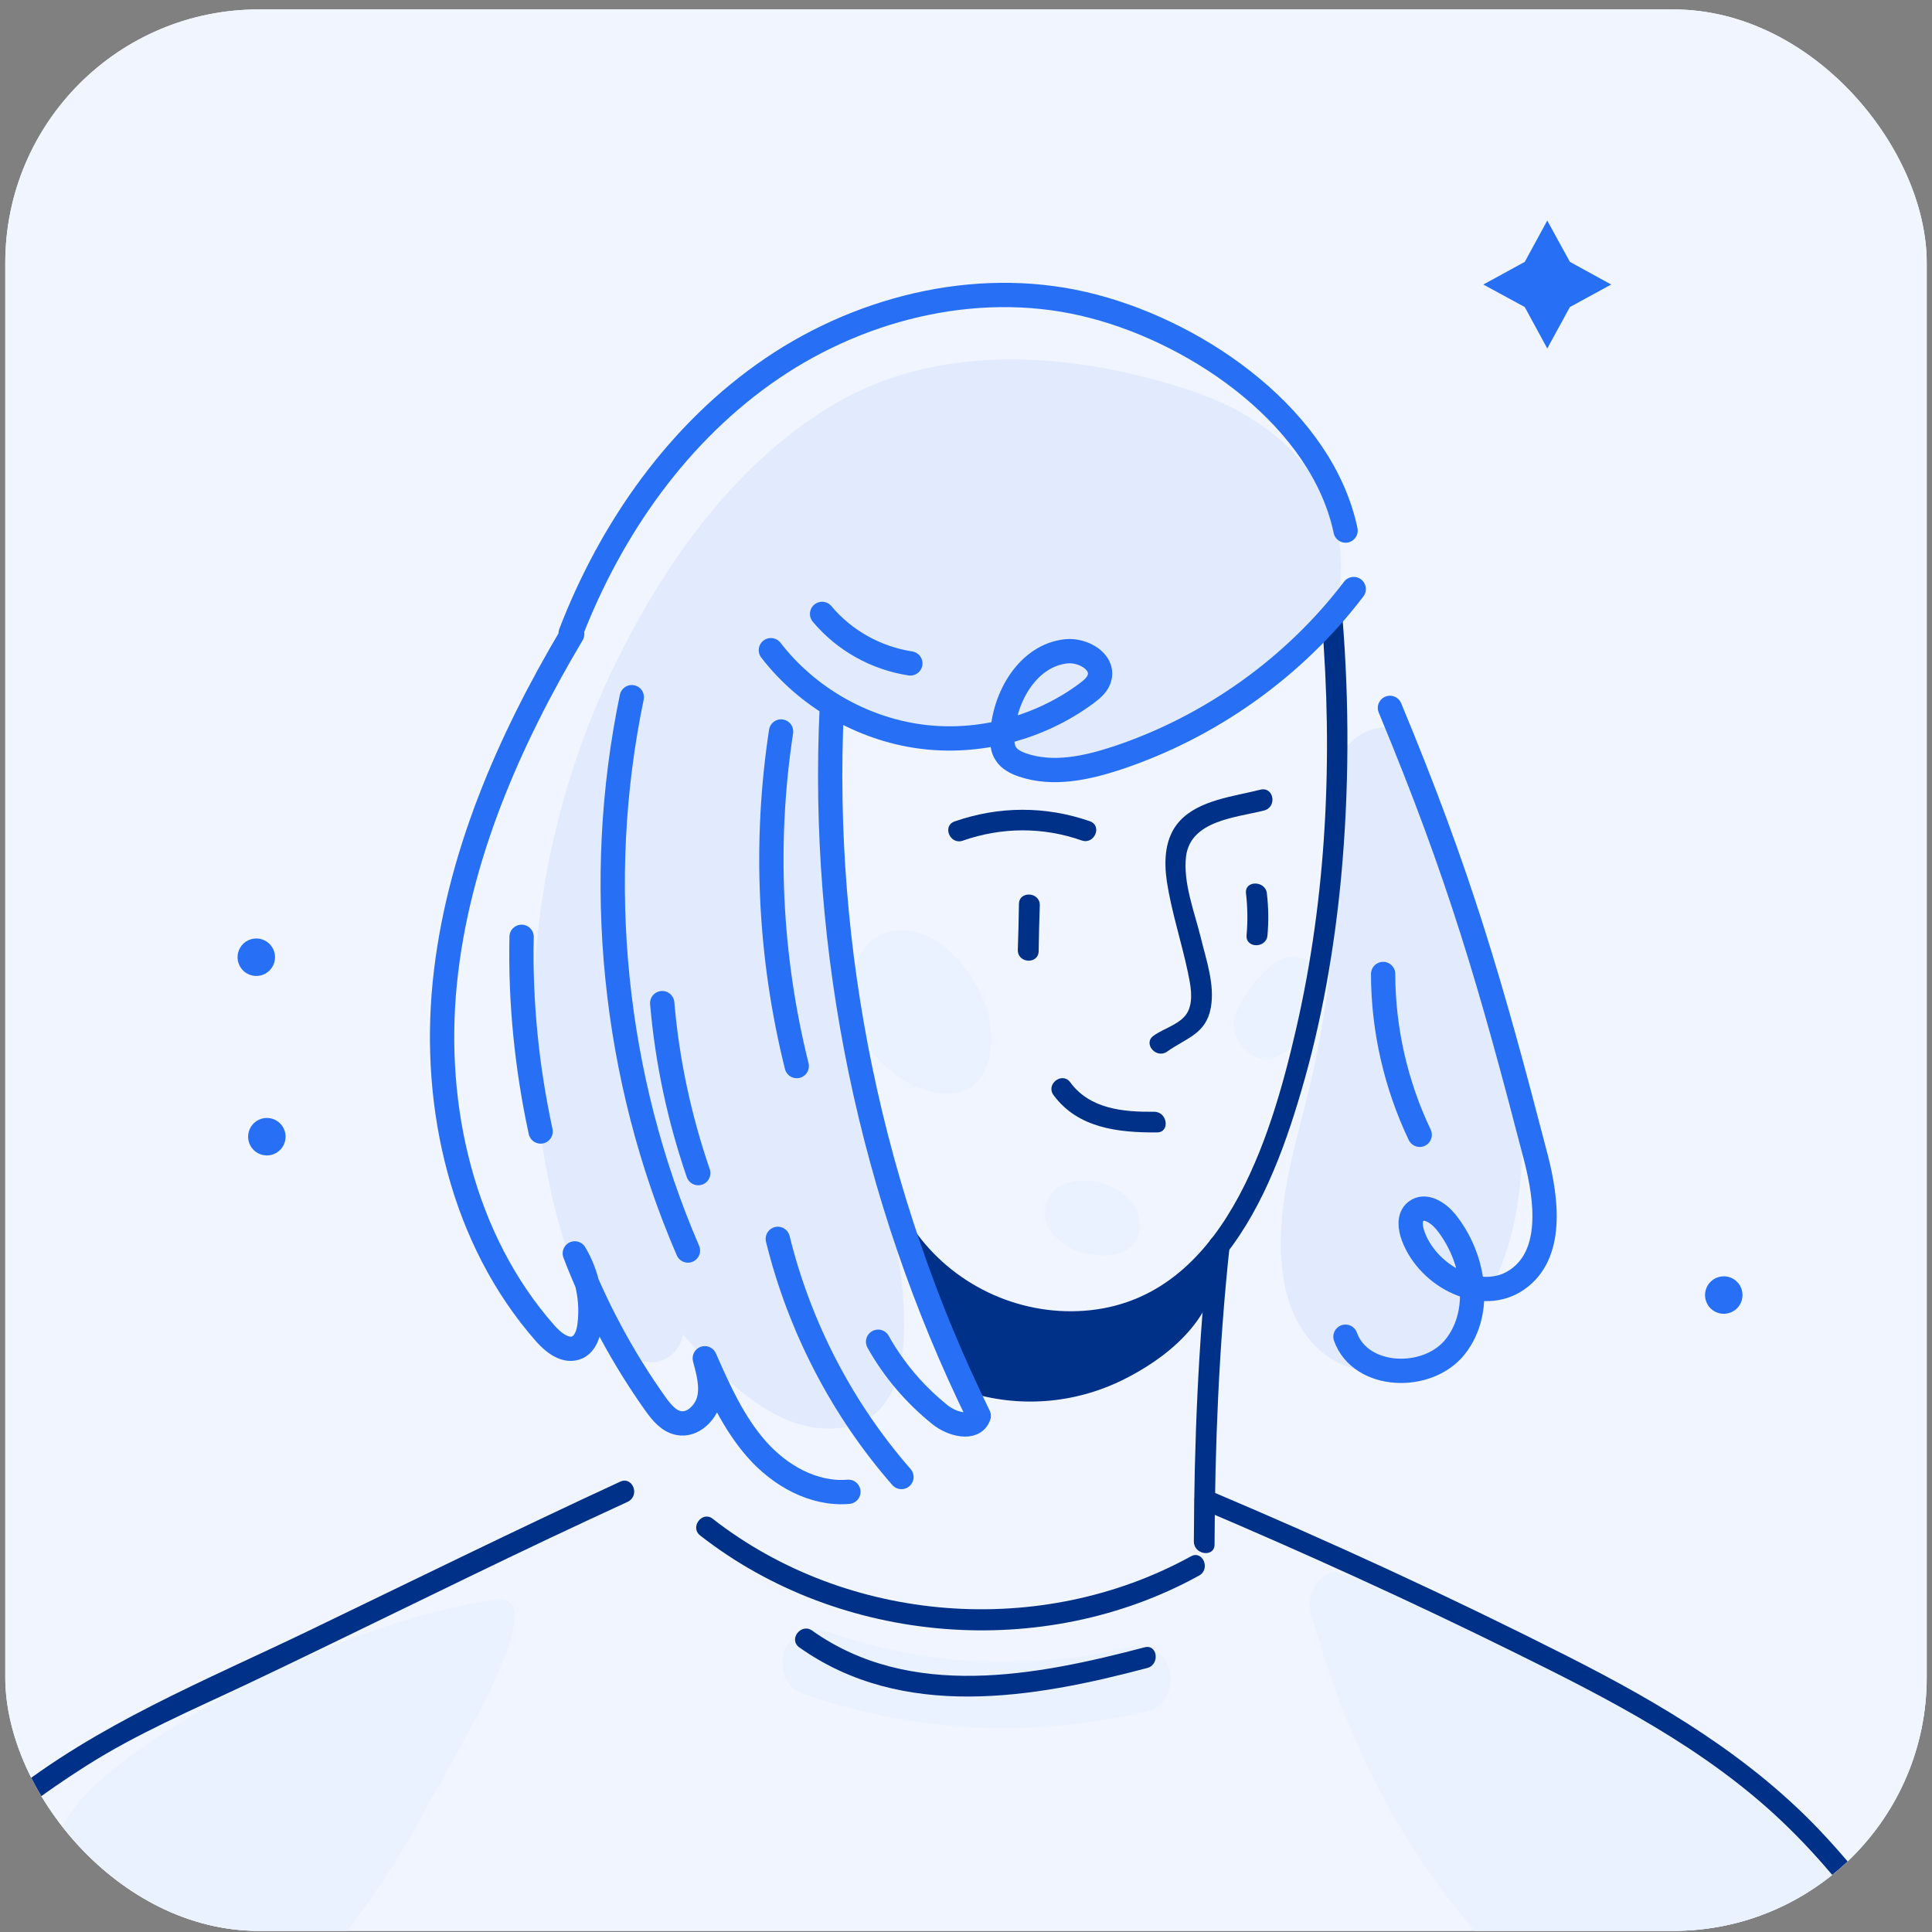<svg width="183" height="183" viewBox="0 0 183 183" fill="none" xmlns="http://www.w3.org/2000/svg">
<rect x="0" y="0" width="183" height="183" fill="#808080" stroke="none"/>
<g clip-path="url(#clip0_101_3076)">
<rect x="0.5" y="0.893" width="182" height="182" rx="24" fill="white"/>
<g clip-path="url(#clip1_101_3076)">
<path d="M580.378 -154.963L-397.622 -24.168L-299.525 709.332L678.475 578.537L580.378 -154.963Z" fill="#F0F5FF"/>
<path d="M80.757 95.857C81.552 99.567 85.122 102.938 88.75 103.515C94.375 104.389 94.662 97.847 92.995 94.32C91.69 91.508 88.924 88.194 85.562 88.113C81.46 87.965 80.034 92.436 80.757 95.857Z" fill="#EBF2FF"/>
<path d="M118.778 100.031C122.678 101.899 126.189 93.166 125.084 91.854C123.979 90.542 122.01 90.208 120.628 91.289C119.101 92.522 117.882 94.078 117.089 95.843C116.397 97.363 117.254 99.306 118.778 100.031Z" fill="#EBF2FF"/>
<path d="M100.895 117.919C103.3 119.522 108.555 119.615 107.886 115.358C107.331 111.948 100.527 110.203 99.159 113.87C98.549 115.511 99.476 116.98 100.895 117.919Z" fill="#EBF2FF"/>
<path d="M-7.436 210.965C12.867 204.75 30.324 190.143 40.289 171.413C43.093 166.155 52.79 150.615 46.868 151.526C30.122 154.03 11.487 165.542 7.433 170.765C3.411 175.922 -11.071 201.19 -11.477 207.932C-11.579 209.938 -9.345 211.553 -7.436 210.965Z" fill="#EBF2FF"/>
<path d="M163.832 198.233C169.447 199.772 175.276 200.187 181.029 199.285C182.785 199.017 183.901 197.441 183.768 195.7C182.846 183.844 166.447 161.216 126.846 148.959C125.357 148.494 123.68 150.842 124.107 152.544C129.59 172.948 142.445 192.4 163.832 198.233Z" fill="#EBF2FF"/>
<path d="M75.913 160.382C86.569 164.134 97.825 164.686 108.822 162.054C110.495 161.664 111.264 159.471 110.733 157.982C110.098 156.209 108.335 155.681 106.661 156.071C97.469 158.296 87.542 157.765 78.593 154.615C76.989 154.033 75.157 154.477 74.383 156.14C73.715 157.59 74.276 159.805 75.913 160.382Z" fill="#EBF2FF"/>
<path d="M132.043 68.956C129.224 68.471 126.715 70.797 126.244 73.481C125.899 75.618 126.385 78.009 126.44 80.158C126.519 82.736 126.46 85.266 126.306 87.841C125.982 92.862 125.258 97.87 124.089 102.772C122.963 107.502 121.465 112.182 121.323 117.079C121.199 121.11 122.066 125.607 125.438 128.242C129.032 131.046 133.906 130.029 137.15 127.24C143.99 121.314 144.814 110.851 143.828 102.488C143.165 96.537 134.115 69.31 132.043 68.956Z" fill="#E2EBFE"/>
<path d="M124.884 60.821C127.747 56.423 127.639 50.896 125.107 46.356C122.493 41.695 117.951 38.752 112.98 37.061C102.276 33.449 89.411 32.282 79.307 38.113C69.913 43.55 63.177 52.979 58.449 62.538C53.774 71.99 51.065 82.506 50.585 93.056C50.318 98.999 50.655 104.993 51.766 110.817C52.944 116.898 54.781 123.189 59.084 127.824C60.249 129.095 62.097 129.511 63.54 128.389C64.139 127.911 64.541 127.193 64.702 126.409C65.369 127.182 66.069 127.951 66.798 128.684C70.053 131.932 74.16 135.597 79.065 135.306C85.325 134.966 85.872 128.389 85.59 123.549C85.268 117.918 83.573 112.437 81.988 107.041C78.878 96.44 77.322 85.797 78.635 74.771C78.901 72.545 79.274 70.371 79.712 68.189C84.653 70.15 90.265 70.428 95.599 70.113C98.458 78.59 124.111 61.986 124.884 60.821Z" fill="#E2EBFE"/>
<path d="M85.389 118.1C92.481 127.704 107.313 128.939 115.312 119.773C119.312 115.189 121.58 109.079 123.265 103.312C125.203 96.715 126.385 89.92 127.032 83.097C127.794 74.899 127.817 66.633 127.155 58.459C127.05 57.179 125.098 57.473 125.199 58.721C126.265 71.652 125.681 84.904 122.734 97.609C120.339 107.984 115.844 122.754 103.282 124.103C96.968 124.781 90.653 121.975 86.889 116.904C86.215 115.833 84.654 117.07 85.389 118.1Z" fill="#003188"/>
<path d="M91.195 79.629C94.872 78.34 98.784 78.315 102.475 79.613C103.658 80.019 104.446 78.221 103.227 77.787C99.016 76.326 94.606 76.352 90.421 77.807C89.217 78.234 89.991 80.055 91.195 79.629Z" fill="#003188"/>
<path d="M96.515 85.612C96.49 87.064 96.465 88.516 96.407 89.974C96.38 91.258 98.356 91.373 98.383 90.089C98.408 88.637 98.433 87.185 98.49 85.727C98.493 84.482 96.549 84.36 96.515 85.612Z" fill="#003188"/>
<path d="M119.404 74.794C116.88 75.441 113.563 75.762 111.718 77.793C110.323 79.343 110.237 81.496 110.522 83.483C110.969 86.376 111.9 89.184 112.508 92.049C112.747 93.209 113.071 94.655 112.536 95.785C111.948 96.992 110.308 97.35 109.272 98.101C108.231 98.82 109.501 100.332 110.542 99.613C112.351 98.323 114.224 97.958 114.685 95.471C115.095 93.261 114.243 90.907 113.735 88.792C113.142 86.392 112.049 83.613 112.342 81.123C112.772 77.706 117.068 77.446 119.722 76.775C121 76.448 120.655 74.505 119.404 74.794Z" fill="#003188"/>
<path d="M118.021 84.616C118.175 85.937 118.193 87.261 118.076 88.588C117.974 89.843 119.953 89.851 120.055 88.596C120.172 87.27 120.154 85.946 119.999 84.624C119.871 83.398 117.884 83.358 118.021 84.616Z" fill="#003188"/>
<path d="M99.794 103.73C102.106 106.872 105.944 107.287 109.591 107.264C110.852 107.262 110.59 105.306 109.33 105.308C106.413 105.333 103.224 105.063 101.354 102.492C100.591 101.499 99.027 102.704 99.794 103.73Z" fill="#003188"/>
<path d="M114.498 117.892C113.497 127.283 113.116 136.593 113.083 146.021C113.086 147.282 115.046 147.55 115.044 146.29C115.077 136.861 115.458 127.552 116.458 118.16C116.586 116.882 114.626 116.614 114.498 117.892Z" fill="#003188"/>
<path d="M66.317 145.439C79.583 155.81 98.808 157.387 113.58 149.239C114.692 148.626 113.918 146.805 112.805 147.418C98.618 155.222 80.28 153.825 67.499 143.854C66.533 143.087 65.314 144.644 66.317 145.439Z" fill="#003188"/>
<path d="M75.697 156.031C85.486 162.984 97.846 160.866 108.677 157.991C109.894 157.662 109.633 155.706 108.416 156.035C98.158 158.734 86.225 161.06 76.911 154.441C75.885 153.716 74.666 155.272 75.697 156.031Z" fill="#003188"/>
<path d="M58.736 140.348C48.829 144.924 39.022 149.753 29.202 154.485C19.382 159.216 9.242 163.293 0.636 170.151C-3.323 173.302 -6.397 176.368 -8.897 180.751C-11.288 184.953 -13.212 189.424 -15.034 193.915C-20.086 206.504 -24.05 219.544 -27.711 232.61C-31.761 246.989 -35.394 261.511 -38.581 276.14C-41.113 287.727 -43.529 299.432 -45.007 311.211C-45.133 312.256 -45.254 313.334 -45.38 314.38C-45.507 315.658 -43.547 315.927 -43.419 314.649C-42.302 303.648 -40.107 292.769 -37.833 281.98C-34.831 267.707 -31.415 253.546 -27.591 239.463C-23.945 226.034 -19.993 212.663 -15.132 199.636C-13.301 194.712 -11.308 189.767 -8.949 185.071C-7.405 181.978 -5.688 178.695 -3.237 176.178C0.124 172.775 4.142 169.815 8.179 167.251C12.951 164.224 18.129 162.005 23.249 159.594C32.797 155.066 42.254 150.35 51.802 145.821C54.362 144.616 56.922 143.411 59.486 142.238C60.664 141.616 59.89 139.795 58.736 140.348Z" fill="#003188"/>
<path d="M113.728 142.915C123.756 147.182 133.684 151.694 143.456 156.526C152.408 160.937 161.455 165.567 168.752 172.489C176.275 179.613 181.673 188.713 187.032 197.52C192.822 207.065 198.368 216.776 203.76 226.574C209.761 237.452 215.579 248.454 221.365 259.46C221.946 260.577 223.767 259.803 223.186 258.686C212.706 238.883 202.227 219.081 190.732 199.879C185.347 190.876 179.984 181.539 172.778 173.809C165.955 166.459 157.344 161.372 148.481 156.883C137.34 151.238 125.99 146.02 114.488 141.154C113.317 140.581 112.565 142.407 113.728 142.915Z" fill="#003188"/>
<path d="M91.843 131.375C98.688 133.678 106.238 131.574 111.474 126.56C113.181 124.938 114.685 122.779 114.768 120.179C109.758 123.902 103.969 127.265 97.863 126.024C96.192 125.683 94.575 125.004 92.957 124.324C91.234 123.592 89.385 122.18 87.662 121.448C88.66 124.7 90.166 128.513 91.843 131.375Z" fill="#003188"/>
<path d="M91.639 131.833C96.491 133.374 101.714 132.974 106.292 130.736C110.404 128.726 114.901 125.138 115.239 120.215C115.28 119.778 114.812 119.509 114.447 119.757C110.551 122.634 106.153 125.478 101.179 125.746C98.544 125.899 96.082 125.1 93.686 124.06C91.647 123.204 89.877 121.881 87.862 120.956C87.436 120.748 87.102 121.224 87.219 121.606C88.272 125.016 89.586 128.391 91.396 131.5C91.703 132.057 92.613 131.669 92.306 131.113C90.529 127.999 89.215 124.624 88.129 121.219C87.927 121.445 87.689 121.643 87.486 121.869C89.854 122.946 91.947 124.458 94.395 125.392C96.634 126.254 98.903 126.846 101.338 126.687C106.475 126.398 111.06 123.462 115.078 120.502C114.823 120.337 114.541 120.209 114.287 120.044C113.988 124.762 109.436 128.192 105.462 129.984C101.24 131.909 96.473 132.248 92.039 130.85C91.426 130.733 91.05 131.646 91.639 131.833Z" fill="#003188"/>
<path d="M54.199 60.054C48.158 70.219 43.309 81.354 42.13 93.125C40.95 104.897 43.819 117.422 51.643 126.297C52.426 127.188 53.613 128.124 54.706 127.613C55.453 127.248 55.759 126.311 55.846 125.47C56.132 123.142 55.646 120.751 54.446 118.722C56.382 123.772 58.949 128.572 62.095 132.996C62.665 133.783 63.341 134.621 64.293 134.793C65.589 135.051 66.823 133.857 67.151 132.585C67.474 131.281 67.095 129.938 66.758 128.656C68.094 131.696 69.466 134.764 71.658 137.259C73.85 139.753 77.048 141.582 80.362 141.304" stroke="#2770F5" stroke-width="2.302" stroke-miterlimit="10" stroke-linecap="round" stroke-linejoin="round"/>
<path d="M78.789 67.019C77.689 90.062 82.532 113.373 92.706 134.112C92.256 135.466 90.159 134.917 89.041 134.005C86.663 132.1 84.656 129.746 83.172 127.091" stroke="#2770F5" stroke-width="2.302" stroke-miterlimit="10" stroke-linecap="round" stroke-linejoin="round"/>
<path d="M73.674 117.345C75.712 125.634 79.745 133.457 85.385 139.903" stroke="#2770F5" stroke-width="2.302" stroke-miterlimit="10" stroke-linecap="round" stroke-linejoin="round"/>
<path d="M59.844 66.036C56.208 83.512 58.093 102.075 65.161 118.451" stroke="#2770F5" stroke-width="2.302" stroke-miterlimit="10" stroke-linecap="round" stroke-linejoin="round"/>
<path d="M62.725 95.017C63.192 100.496 64.349 105.916 66.139 111.119" stroke="#2770F5" stroke-width="2.302" stroke-miterlimit="10" stroke-linecap="round" stroke-linejoin="round"/>
<path d="M49.406 88.735C49.271 94.925 49.904 101.146 51.208 107.176" stroke="#2770F5" stroke-width="2.302" stroke-miterlimit="10" stroke-linecap="round" stroke-linejoin="round"/>
<path d="M73.984 69.288C72.374 79.823 72.891 90.638 75.468 100.979" stroke="#2770F5" stroke-width="2.302" stroke-miterlimit="10" stroke-linecap="round" stroke-linejoin="round"/>
<path d="M73.019 61.586C76.431 66.007 81.61 68.998 87.12 69.754C92.63 70.511 98.434 69.004 102.902 65.686C103.445 65.281 104.012 64.808 104.157 64.158C104.52 62.649 102.581 61.548 101.04 61.688C97.404 62.041 95.08 66.002 94.94 69.671C94.921 70.271 94.938 70.899 95.269 71.386C95.608 71.938 96.247 72.25 96.873 72.465C99.758 73.44 102.918 72.752 105.81 71.801C114.642 68.861 122.581 63.22 128.225 55.795" stroke="#2770F5" stroke-width="2.302" stroke-miterlimit="10" stroke-linecap="round" stroke-linejoin="round"/>
<path d="M77.869 58.15C79.963 60.658 82.976 62.345 86.228 62.84" stroke="#2770F5" stroke-width="2.302" stroke-miterlimit="10" stroke-linecap="round" stroke-linejoin="round"/>
<path d="M127.453 50.257C125.262 39.832 113.924 31.725 103.608 29.024C93.287 26.289 81.956 28.9 73.134 34.891C64.312 40.882 57.9 50.002 54.057 59.974" stroke="#2770F5" stroke-width="2.302" stroke-miterlimit="10" stroke-linecap="round" stroke-linejoin="round"/>
<path d="M131.656 67.05C138.263 82.957 141.168 93.021 145.485 109.666C146.519 113.675 147.138 118.802 143.74 121.181C140.374 123.556 135.318 120.98 133.873 117.125C133.568 116.336 133.424 115.261 134.117 114.737C134.989 114.056 136.224 114.853 136.937 115.72C139.601 119.014 140.485 124.139 137.883 127.506C135.28 130.874 128.877 130.635 127.443 126.613" stroke="#2770F5" stroke-width="2.302" stroke-miterlimit="10" stroke-linecap="round" stroke-linejoin="round"/>
<path d="M131.011 92.257C131.015 97.499 132.215 102.747 134.475 107.489" stroke="#2770F5" stroke-width="2.302" stroke-miterlimit="10" stroke-linecap="round" stroke-linejoin="round"/>
</g>
<path d="M146.557 20.893L148.702 24.805L152.614 26.95L148.702 29.083L146.557 33.008L144.425 29.083L140.5 26.95L144.425 24.805L146.557 20.893Z" fill="#2770F5"/>
<path d="M26.051 90.669C26.051 91.02 25.947 91.364 25.752 91.656C25.557 91.948 25.28 92.175 24.955 92.31C24.631 92.444 24.274 92.479 23.929 92.411C23.585 92.342 23.268 92.173 23.02 91.925C22.772 91.676 22.603 91.36 22.534 91.016C22.466 90.671 22.501 90.314 22.635 89.99C22.77 89.665 22.997 89.388 23.289 89.193C23.581 88.997 23.924 88.893 24.276 88.893C24.747 88.893 25.198 89.08 25.531 89.413C25.864 89.746 26.051 90.198 26.051 90.669Z" fill="#2770F5"/>
<path d="M27.051 107.669C27.051 108.02 26.947 108.364 26.752 108.656C26.557 108.948 26.28 109.175 25.955 109.31C25.631 109.444 25.274 109.479 24.929 109.411C24.585 109.342 24.268 109.173 24.02 108.925C23.772 108.676 23.603 108.36 23.534 108.015C23.466 107.671 23.501 107.314 23.635 106.989C23.77 106.665 23.997 106.388 24.289 106.193C24.581 105.997 24.924 105.893 25.276 105.893C25.747 105.893 26.198 106.08 26.531 106.413C26.864 106.746 27.051 107.198 27.051 107.669Z" fill="#2770F5"/>
<path d="M165.051 122.669C165.051 123.02 164.947 123.364 164.752 123.656C164.557 123.948 164.28 124.175 163.955 124.31C163.631 124.444 163.274 124.479 162.929 124.411C162.585 124.342 162.268 124.173 162.02 123.925C161.772 123.676 161.603 123.36 161.534 123.015C161.466 122.671 161.501 122.314 161.635 121.989C161.77 121.665 161.997 121.388 162.289 121.193C162.581 120.997 162.925 120.893 163.276 120.893C163.747 120.893 164.198 121.08 164.531 121.413C164.864 121.746 165.051 122.198 165.051 122.669Z" fill="#2770F5"/>
</g>
<defs>
<clipPath id="clip0_101_3076">
<rect x="0.5" y="0.893" width="182" height="182" rx="24" fill="white"/>
</clipPath>
<clipPath id="clip1_101_3076">
<rect width="986.707" height="740.031" fill="white" transform="translate(-399.86 -22.705) rotate(-7.617)"/>
</clipPath>
</defs>
</svg>
